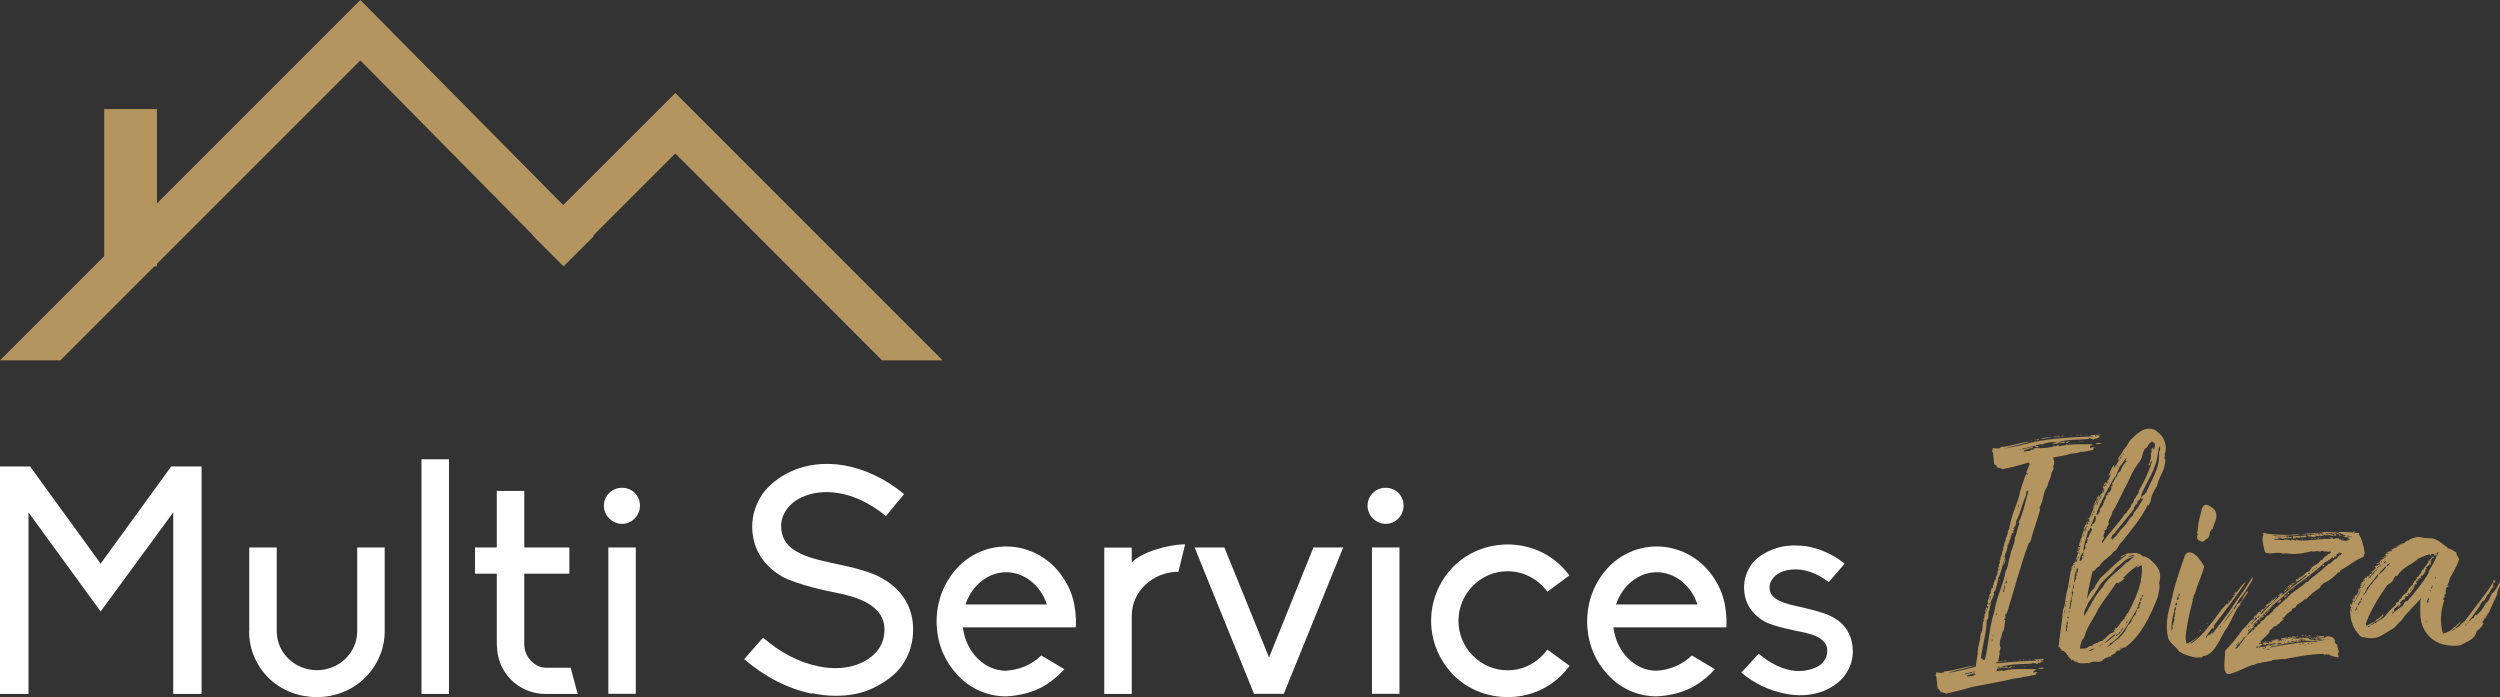 <?xml version="1.0" encoding="UTF-8"?>
<svg xmlns="http://www.w3.org/2000/svg" id="Capa_2" data-name="Capa 2" viewBox="0 0 174.62 48.69">
  <rect x="0" y="0" width="174.62" height="48.69" fill="#333333" stroke="none"/>
  <defs>
    <style>      .cls-1 {        fill: #b4955f;      }      .cls-2 {        fill: #fff;      }    </style>
  </defs>
  <g id="Capa_1-2" data-name="Capa 1">
    <g>
      <g>
        <path class="cls-2" d="M12.1,48.47v-12.68l-5.07,6.92-5.04-6.92v12.68H0v-15.89h2.1l4.93,6.79,4.93-6.79h2.12v15.89h-1.99Z"></path>
        <path class="cls-2" d="M17.41,44.09v-5.85h1.92v5.85c0,1.5,1.25,2.72,2.81,2.72s2.81-1.23,2.81-2.72v-5.85h1.92v5.85c0,1.25-.51,2.41-1.41,3.28-.89.87-2.08,1.32-3.33,1.32s-2.46-.45-3.35-1.32c-.89-.87-1.38-2.03-1.38-3.28Z"></path>
        <path class="cls-2" d="M29.44,48.47v-16.39h1.92v16.39h-1.92Z"></path>
        <path class="cls-2" d="M34.7,45.07v-5h-1.52v-1.83h1.52v-3.95h1.92v3.95h3.15v1.83h-3.15v4.96c0,.83.71,1.61,1.52,1.61h1.72l.49,1.83h-2.25c-1.88,0-3.39-1.5-3.39-3.39Z"></path>
        <path class="cls-2" d="M42.18,35.32c0-.69.56-1.25,1.27-1.25s1.25.56,1.25,1.25-.56,1.27-1.25,1.27-1.27-.58-1.27-1.27ZM42.49,38.24h1.92v10.22h-1.92v-10.22Z"></path>
        <path class="cls-2" d="M56.71,48.45c-1.65-.33-3.28-1.16-4.73-2.41l1.32-1.5c1.18,1.03,2.5,1.72,3.82,1.99,1.12.25,2.21.16,3.08-.25.58-.27,1.58-.94,1.58-2.3,0-1.67-1.79-2.28-3.53-2.61-.16-.02-2.66-.54-3.66-1.12-1.34-.8-2.05-2.01-2.05-3.48,0-.83.27-1.61.74-2.3.47-.62,1.12-1.14,1.88-1.5,1.12-.54,2.43-.69,3.77-.47,1.45.25,2.92.94,4.22,2.01l-1.27,1.54c-2.3-1.9-4.53-1.94-5.87-1.32-.92.42-1.45,1.21-1.45,2.01,0,1.52,1.29,2.1,3.35,2.54.85.2,2.61.49,3.66,1.09,1.45.8,2.21,2.05,2.21,3.59,0,.92-.25,1.76-.76,2.5-.47.67-1.18,1.18-1.99,1.58-.85.42-1.72.56-2.7.56-.54,0-1.07-.07-1.61-.18Z"></path>
        <path class="cls-2" d="M75.14,43.82h-7.88v.04c.22,1.7,1.5,2.97,2.97,2.99.92-.04,1.85-.42,2.5-1.07l1.61.96c-.4.45-.85.83-1.36,1.14-.78.47-1.74.71-2.7.76-1.34,0-2.57-.56-3.46-1.56-.8-.87-1.29-1.99-1.38-3.21-.02-.16-.02-.31-.02-.47,0-.4.04-.8.13-1.21.2-.94.65-1.79,1.27-2.48.89-.98,2.14-1.54,3.46-1.54s2.57.56,3.48,1.54c.62.69,1.09,1.54,1.27,2.48.16.92.13,1.43.11,1.63ZM73.13,42.22l-.02-.04c-.45-1.32-1.58-2.21-2.83-2.21s-2.37.89-2.83,2.21l-.02.04h5.71Z"></path>
        <path class="cls-2" d="M79.05,39.29c.65-.71,2.54-1.27,3.73-1.27l-.47,1.92c-1.79,0-3.26,1.36-3.26,3.08v5.45h-1.92v-10.22h1.92v1.05Z"></path>
        <path class="cls-2" d="M93.82,38.24l-4.15,10.22h-2.08l-4.15-10.22h2.08l3.12,7.68,3.1-7.68h2.08Z"></path>
        <path class="cls-2" d="M95.52,35.32c0-.69.56-1.25,1.27-1.25s1.25.56,1.25,1.25-.56,1.27-1.25,1.27-1.27-.58-1.27-1.27ZM95.83,38.24h1.92v10.22h-1.92v-10.22Z"></path>
        <path class="cls-2" d="M109.64,46.5c-.18.22-.36.45-.56.65-1,1-2.34,1.54-3.77,1.54s-2.79-.54-3.79-1.54c-1-1.03-1.56-2.37-1.56-3.79s.56-2.77,1.56-3.79c1-1,2.37-1.54,3.79-1.54s2.77.54,3.77,1.54c.2.2.38.4.54.62l-1.54,1.14c-.62-.85-1.63-1.43-2.77-1.43-1.9,0-3.44,1.56-3.44,3.46s1.54,3.46,3.44,3.46c1.14,0,2.14-.58,2.77-1.45l1.56,1.14Z"></path>
        <path class="cls-2" d="M120.58,43.82h-7.88v.04c.22,1.7,1.5,2.97,2.97,2.99.92-.04,1.85-.42,2.5-1.07l1.61.96c-.4.45-.85.83-1.36,1.14-.78.47-1.74.71-2.7.76-1.34,0-2.57-.56-3.46-1.56-.8-.87-1.29-1.99-1.38-3.21-.02-.16-.02-.31-.02-.47,0-.4.04-.8.13-1.21.2-.94.65-1.79,1.27-2.48.89-.98,2.14-1.54,3.46-1.54s2.57.56,3.48,1.54c.62.69,1.09,1.54,1.27,2.48.16.92.13,1.43.11,1.63ZM118.57,42.22l-.02-.04c-.45-1.32-1.58-2.21-2.83-2.21s-2.37.89-2.83,2.21l-.02.04h5.71Z"></path>
        <path class="cls-2" d="M129.42,45.45c0,.58-.16,1.14-.49,1.61-.31.47-.76.83-1.36,1.12-.54.25-1.18.38-1.83.38-.36,0-.69-.04-1.05-.11-1.12-.22-2.17-.71-3.06-1.47l1.21-1.32c1.18,1,2.19,1.21,2.81,1.21.42,0,.83-.09,1.18-.25.29-.13.8-.47.8-1.16s-.6-1.12-1.99-1.36c-.07-.02-1.76-.33-2.39-.69-.94-.54-1.43-1.36-1.43-2.39,0-.56.18-1.09.49-1.56.29-.4.69-.71,1.27-.98.54-.25,1.12-.38,1.76-.38.25,0,.51.02.76.04.98.16,1.94.58,2.75,1.23l-1.12,1.29c-1-.78-1.88-.89-2.3-.89s-.78.07-1.09.22c-.45.22-.74.63-.74,1.03,0,.67.54,1.03,1.9,1.32.02,0,1.85.4,2.37.69.6.31.83.56,1.07.87.31.45.47.98.47,1.56Z"></path>
      </g>
      <g>
        <polygon class="cls-1" points="39.37 18.6 25.17 4.22 4.22 25.17 0 25.17 25.17 0 41.48 16.49 39.37 18.6"></polygon>
        <polygon class="cls-1" points="61.61 25.17 47.17 10.72 39.33 18.56 37.21 16.45 47.17 6.5 65.84 25.17 61.61 25.17"></polygon>
        <rect class="cls-1" x="7.29" y="7.62" width="3.68" height="10.98" transform="translate(18.25 26.22) rotate(180)"></rect>
      </g>
      <g>
        <path class="cls-1" d="M146.33,31.25c-.04.07-.16.04-.13.18-.31.04-.67.16-.89.13-.16.11-.58.11-.69.13-.42.16-.71.16-1.23.27.11.16.13.47,0,.65.13.09-.02.31-.09.38-.04.38-.22.65-.31,1-.31.38-.25,1.07-.54,1.45.09.07-.02.11.04.2-.2.74-.49,1.43-.67,2.21-.09-.02-.02.13-.11.07-.56,1.47-1.03,3.33-1.54,4.93-.04,0-.07,0-.09.02,0,.04.02.11-.04.09,0,.02.02.04.02.09.04.02.02-.09.04-.02,0,.07-.07.02-.07.13.02,0,.02-.02.07-.02,0,.09-.11.04-.11.13.02.02.02.07.09.04-.11.27-.02.67-.22.85-.04.36-.31.78-.11,1.07-.02,0-.02.02-.02.02l-.02.16s-.04.07-.07.09c.02.02.07.13,0,.16l.02.02v.07s-.04.04-.02.07l-.07.36c.07,0,.11,0,.11.04-.11-.02-.16.02-.22.02,0,.04-.04.09,0,.09,0-.02.02-.04.02,0,.02,0,.04-.02.09-.04l-.02.04c.92-.11,1.88-.16,2.68-.18,0-.07-.13-.02-.16-.07.22-.07.49,0,.71-.07-.04.07-.13.09-.11.2-.11-.02-.22.18-.27.04,0,.09-.18.18-.22.07-.76.11-1.67,0-2.43.27-.07-.02-.16-.02-.22-.02l-.02.07c.2-.04.45.02.6-.09.07.02.16,0,.11.09-.22-.02-.47.04-.74.07l-.02.18.13-.04v.04c.11-.09.16-.02.22-.09l.09.07c.13-.04.27-.07.42-.09h-.02v-.04h.02v.04c.58-.09,1.23-.04,1.9-.04-.04.07-.11.11-.2.13t.02.11c.09,0,.13-.07.27-.02-.02.07-.16.04-.11.18-.33.02-.67.16-.89.13-.18.11-.6.11-.69.13-.45.13-.71.16-1.23.27l-1.63.31c-.67.2-1.18.33-1.83.47-.11-.07-.25-.09-.38-.11-.07-.09-.07-.22-.2-.22-.09-.29-.02-.74-.16-.96.04-.04.07-.11.04-.22.07.09.27,0,.36.09.04-.02.11-.13.11-.02.02-.04.09-.07.09-.11.69-.04,1.32-.31,2.05-.4-.56.22-1.25.29-1.79.51.6-.11,1.34-.27,1.96-.45l.02-.2.09-.62s.02-.02.02-.02v-.25l.04-.29.13-.54c-.04-.22.11-.49.16-.67,0-.02-.02,0-.04,0,.11-.16,0-.51.16-.65,0-.07-.02,0-.07,0,0-.07.07-.09.11-.13-.02-.02-.04,0-.09,0,.09-.09.09-.16.07-.29.09,0,.04-.13.11-.16,0-.07-.07.04-.07,0-.02-.11.04-.02.09-.07,0-.04-.11.02-.09-.04.02-.09.11-.02.13.07.07-.09-.07-.09-.07-.16s.07-.11.07-.2c.07.02-.04.11.02.16.07-.02.04-.13.09-.16,0-.04-.09,0-.11-.02,0-.09.16-.27.02-.31.09-.02.02-.16.13-.18.02-.07-.07-.04-.07-.09.02,0,.04,0,.07.02,0-.02.02-.04.02-.09.02.04.04.07.09.09-.02-.04.04-.09,0-.11,0,.04-.07,0-.09.02,0-.11.02-.22.13-.25-.11-.11.04-.2.02-.33h.09c0-.11.02-.09,0-.2.09-.02.07-.13.07-.22.02-.02.04-.02.07-.02,0-.04-.04-.04-.02-.11.02,0,.04-.02.07-.02-.04-.04,0-.07.04-.11-.07-.11.11-.27.13-.42,0-.02-.02-.04-.04-.04.02-.04,0-.09.09-.09-.04-.13-.07-.2.04-.29.02-.07-.07-.04-.04-.09.02-.07.18-.27.04-.29.07-.04.13-.18.09-.27.11-.07.04-.18.13-.27,0-.02-.02-.02-.04,0,.02-.09.07-.25.13-.31,0-.02-.02,0-.04,0,.02-.18.11-.29.11-.49.07.02.04-.07.04-.11.02,0,.07,0,.07-.02,0-.04-.02-.04-.07-.04.11-.16.2-.45.18-.58.02-.04.04-.09.09-.11.13-.92.47-1.54.71-2.37.07-.45.31-1.03.47-1.52.09-.02.04.09.11.07.04-.07-.04-.13-.09-.18.09-.18.2-.49.25-.6-.02-.04-.07-.02-.07-.09-.65.2-1.16.33-1.83.47-.11-.07-.25-.09-.36-.11-.07-.09-.09-.22-.22-.22-.07-.29-.02-.74-.16-.96.04-.04.07-.11.04-.2.09.07.29,0,.38.07.02,0,.09-.13.11-.02.02-.02.07-.04.07-.11.69-.04,1.32-.31,2.05-.38-.54.2-1.23.29-1.76.49.58-.11,1.34-.27,1.99-.45,1.25-.27,2.88-.36,4.17-.4-.02-.07-.16,0-.18-.07.22-.07.51,0,.74-.07-.04.07-.16.09-.11.22-.11-.04-.25.16-.27.04-.04.09-.2.16-.25.04-.07.02-.11.02-.18.02.04,0,.09-.02.09-.07-.04,0-.09,0-.13.02,0,.02.02.04.04.04-.74.09-1.56,0-2.25.27-.29-.13-.87.04-1.09.13-.04-.07-.25.04-.42.04.02.11.11.02.2.07,0,.07-.07.07-.07.11-.04-.04-.11-.07-.2-.04.02-.02.09-.02.07-.07-.07-.02-.29,0-.4.07.04.09.11-.02.18-.04-.02.09.04.04.04.11-.27,0-.45.09-.65.18,0,.04.04.04.04.07.09-.07.42,0,.51-.16.07.09.16-.02.2-.09.51,0,.98.02,1.43-.16,0,.02,0,.04.02.04.09-.09.16-.02.2-.09.04.02.07.07.09.07.71-.16,1.5-.13,2.32-.13-.02.07-.11.11-.18.13.02.04,0,.07,0,.13.09-.02.13-.07.29-.04ZM137.15,47.06s-.02.04-.07.02c0,.09.07.02.07-.02ZM137.26,47.13c.04-.07.22-.04.27-.11,0,.02.27,0,.25-.09h-.07c-.09.04-.33.11-.42.09.04.07-.07.02-.04.07.02,0,.02.02.02.04ZM137.98,47.02c-.22.02-.4.09-.6.18,0,.04.04.02.07.07.07-.07.42,0,.49-.16l.02.02.02-.11ZM137.82,46.93c.02.11.09,0,.16-.02v-.02l-.16.04ZM137.82,47.15v-.02s.02-.02.04-.02v.04h-.04ZM137.84,46.5s.07-.02.11-.02c-.04.02-.11.11-.11.02ZM140.99,36.5c.33-.67.47-1.43.69-2.21-.02.02-.04,0-.04-.04-.11.04-.13.16-.11.31-.09,0-.04.02-.02.04-.27.56-.38,1.27-.69,1.81.04.27-.11.38-.22.54.09.02.07-.13.13-.07-.09,0,0,.16-.11.16,0,.04.02.09.02.16-.07.02-.07.11-.11.02,0,.16-.11.22-.09.4-.13.11-.07.33-.22.45.04.25-.16.58-.22.85.02.02.07,0,.07.02-.04,0-.07.02-.04.07,0,.04.11-.02.07.07,0-.02-.04-.04-.11-.02-.13.47-.2.89-.42,1.32-.02.31-.13.54-.2.85-.02.07-.13.11-.16.18.02-.02.07,0,.07.02.02.16-.2.49-.25.67.04.04.02.2-.04.27-.02.09,0,.36-.09.27.04.11-.02.13-.04.2.02,0,.07-.02.07,0-.09.11.02.4-.16.45-.02.96-.29,1.7-.4,2.68.07.02.11.09.16.13,0-.04.09,0,.11-.02.25-.96.31-2.32.65-3.33.16-1.05.65-1.9.8-2.88.2-.27.18-.71.31-1.03.07-.45.33-.83.33-1.27.16-.29.16-.71.33-.98.02-.07-.07-.02-.04-.07ZM138.36,44.43v.02h.04v-.02h-.04ZM138.83,42.55s0-.07-.04-.04c.02,0,.02.02.02.04h.02ZM138.98,42.13s-.07,0-.09.02c0,.04,0,.09.02.11.02-.02.07-.07.07-.13ZM138.98,41.88s.07-.04.04-.09c-.04-.02-.07.09-.04.09ZM139.16,44.65h-.04c.02.07-.04.16.02.2-.02-.09.07-.11.02-.2ZM139.23,44.31s-.07.02-.04.09c.04.02.07-.09.04-.09ZM139.41,41.28s0-.07,0-.07c.04,0-.02.02,0,.07ZM139.45,42.84c.02.07-.02.07-.04.09.04,0,.04.02.07.04-.02-.07.07-.13-.02-.13ZM139.45,43.02v-.02h-.04s.02.02.02.02h.02ZM139.43,40.5v.02h.04v-.02h-.04ZM139.63,39.74s.02.07.07.04v-.04h-.07ZM139.67,40.47v.04h-.04v-.04h.04ZM139.9,46.19s-.22.07-.22,0c.07,0,.18-.04.22,0ZM139.85,38.64v.04s0-.04,0-.04ZM140.05,40.9s-.02.02-.04.02c-.02.13-.07.29-.11.42h.09c-.02-.18.07-.29.07-.45ZM140.01,39.09h.07c-.02.13-.09.25-.11.4-.07-.13.04-.25.04-.4ZM140.19,46.19c-.09-.07-.11.02-.22.02,0-.09.2-.11.22-.02ZM140.17,40.52c-.02.11-.11.16-.09.29.07-.04.13-.2.09-.29ZM140.17,40.43s0,.04,0,.07c.04.02.04-.09,0-.07ZM140.28,46.66c.02-.09.18-.13.27-.11,0,.09-.13.04-.16.11-.07-.04-.02-.02-.11,0ZM140.5,37.55s-.02-.07-.02-.07c.07,0-.02.02.02.07ZM140.48,46.75s.02-.04.07-.04c.02.04-.02.02-.07.04ZM140.52,37.42s.02,0,.02-.02c.02-.07.02.04-.02.02ZM140.54,37.08v.02h.04v-.02h-.04ZM140.77,46.1s-.13,0-.18.02c.02-.04.11-.02.18-.02ZM140.63,46.59s.07-.04.13-.04c-.02.04-.07.04-.13.04ZM140.92,35.5v.07s.04-.09,0-.07ZM140.97,35.47s.02-.02.04-.04c-.07-.02-.09.04-.04.04ZM140.97,35.38c.07,0,.07-.11.02-.13.02.07-.07.07-.02.13ZM141.01,46.14s.04-.04.04-.07c.02,0,0,.07-.04.07ZM141.08,46.08h.04v.07h-.02s-.02-.04-.02-.07ZM141.17,31.37s-.04.02-.07,0c-.02.09.04.02.07,0ZM141.21,46.12v.02s-.02-.04-.02-.07c.02,0,.02.02.02.04ZM141.26,31.41c.07-.07.25-.04.29-.11-.02.02.25,0,.22-.09h-.04c-.11.07-.36.13-.42.11.02.04-.07,0-.07.04.02,0,.02.02.02.04ZM141.3,46.55h-.07s.11-.04.07,0ZM141.3,46.08h.11v.02s-.09.02-.11.02v-.04ZM141.46,46.59s-.02-.07-.09-.04c0-.02.13-.04.09.04ZM141.68,46.08s-.11.02-.18.04c.02-.04.13-.02.18-.04ZM141.82,46.12c-.07.02-.07-.02-.11-.02,0-.02.13-.04.11.02ZM141.84,31.41h.02s0,.02.02.02h-.04v-.02ZM141.86,30.79s.07-.02.09-.02c-.02.02-.09.13-.09.02ZM142.02,46.08s-.09.02-.11.04c0-.04.07-.02.11-.04ZM141.93,46.3c0,.09.13.07.13,0h-.13ZM142.06,30.76s.13-.09.18-.04c0,.04-.09.02-.18.04ZM142.26,30.7c.07,0,.09-.04.18-.02-.02.04-.09.04-.11.09-.02-.02-.07-.02-.07-.07ZM142.33,46.14c-.02.07.11.04.09-.02-.04-.02-.09,0-.09.02ZM142.78,46.7c-.18.02-.27.02-.42.02.04-.07.38-.13.42-.02ZM143.27,30.54c-.16.09-.49.07-.74.13.16-.13.49-.09.74-.13ZM142.53,46.17s.16,0,.13-.07c-.04.02-.13,0-.13.07ZM142.69,31.1s-.04.04-.09.04c0-.02.04-.04.09-.04ZM144.12,30.85s.16.02.09.09c-.27-.02-.58.07-.87.09.2-.18.58-.04.78-.18ZM143.42,30.54s.04-.02.04-.04c.07,0,.22-.07.2.04-.11-.04-.16.02-.22,0h-.02ZM143.69,30.47c.07,0,.16-.04.2,0-.02.04-.2.07-.2,0ZM143.96,30.5c0-.09.2-.09.25-.02-.09-.07-.11.02-.25.02ZM144.3,30.94c0-.09.16-.13.25-.11,0,.09-.13.04-.13.11-.09-.04-.02,0-.11,0ZM144.3,31.03h.04v.04h-.04v-.04ZM144.5,31.03s.02-.04.07-.04c.02.04-.04.02-.07.04ZM144.59,30.41s.13,0,.18-.02c-.02.04-.11.02-.18.02ZM144.65,30.9s.07-.04.11-.04c-.02.02-.07.02-.11.04ZM145.03,30.43s.02-.04.02-.07c.04,0,0,.07-.02.07ZM145.1,30.43v-.07h.02s.02.04.02.07h-.04ZM145.19,30.38s.04,0,.04.02t-.02.02s-.02-.04-.02-.04ZM145.32,30.85s-.04-.02-.07-.02c-.02-.04.09-.04.07.02ZM145.3,30.41v-.04h.11v.02s-.07.02-.11.02ZM145.48,30.88c-.07,0-.02-.07-.11-.04.02-.02.13-.04.11.04ZM145.52,30.41s.11-.02.18-.02c-.02.04-.13,0-.18.02ZM145.72,30.38s.11-.04.09.02c-.04.02-.04-.02-.09-.02ZM145.9,30.41s.09-.02.11-.02c0,.02-.07,0-.11.02ZM146.33,30.43c0,.09.13.07.09-.02-.04,0-.07,0-.09.02ZM146.8,30.99c-.2.02-.27.04-.45.02.04-.07.38-.11.45-.02ZM146.53,30.45s.18,0,.13-.07c-.04.02-.13,0-.13.07Z"></path>
        <path class="cls-1" d="M151.24,32.08c.02.78-.45,1.18-.58,1.88-.2.29-.42.69-.45,1.12-.11.02-.04.2-.16.22-.02,0-.02-.04-.02-.07-.47,1-1.18,1.79-1.83,2.63-.25.18-.27.54-.56.67-.29.42-.78.58-1.03,1.05-.2.04-.22.29-.45.33-.09.38-.29,1.21-.4,1.92.16-.27.27-.58.54-.76.07-.29.29-.47.42-.71.6-.51,1.12-1.14,1.81-1.58-.13-.07-.27.18-.42.13.11-.13.33-.16.47-.25.07,0,.51-.04.58-.04.18.04.4.07.49.25.2-.04.31.09.47.16.25.25.78.6.76,1.25,0,.13-.02.29-.07.45.09.25-.04.65-.09.96-.54,1.38-1.16,2.7-2.3,3.55-.2-.07-.27.2-.47.22-.02-.04.02-.02.04-.07l-.25.16c0,.07.04-.04.07.02-.07.09-.2.13-.33.18-.04.04,0,.11-.02.13-.07,0-.04,0-.04-.04-.13,0-.13.09-.27.09v.02c-.09-.02-.16.09-.25.11-.11.33-.69.02-.92.25h-.07v.04h-.04s.02-.02.02-.04c-.22,0-.56.07-.76-.02,0-.04-.02-.04-.02-.07-.11.04-.13-.04-.25-.02.02-.07-.04-.04-.04-.11-.04,0-.09.02-.09-.02-.04,0,.02.02,0,.07-.09-.02-.02-.11-.13-.11,0-.02.02-.02.04-.04-.09-.04-.22-.09-.18-.22,0-.02-.07,0-.09,0,.04-.16-.18-.18-.2-.31-.22.09-.22-.25-.38-.29.07-.74.25-1.79.31-2.59.16-.31.16-.67.22-1.07.16-.47.2-1.12.33-1.67.04,0,.11,0,.09-.07t-.04.04s-.04-.02-.04-.04c.07-.07.02-.22.13-.27-.02-.07.02-.09.02-.16.11,0,.13-.07.13-.13.07.04.07-.02.11.02.04-.02.02-.13.07-.16,0-.04-.07,0-.04.04-.04-.02.02-.04,0-.07-.07.02-.02.11-.09.13.04-.18.09-.38.18-.56-.02-.02-.04-.02-.07-.02,0-.07,0-.04-.02-.11.04,0,.09,0,.09.04.02-.07.13-.16.07-.25-.07.04-.02.18-.13.18.04-.07.07-.09.04-.22.07.02.04-.04.11-.02,0,.02.02.02.02.07.02-.04,0-.13.04-.16-.04-.07-.07.04-.11.02.04-.13.02-.31.13-.38-.04-.02,0-.18.07-.2,0-.11.02-.31.11-.38,0-.04-.04-.04-.02-.09.02-.02.04-.02.07,0-.04-.16.04-.38.16-.49.02-.07-.02-.04-.02-.11.11.04.02-.09.11-.07-.02.09-.09.2-.07.27.07-.04.09-.18.13-.27.02-.02.11.02.09-.09-.04,0,0,.07-.07.07,0-.07.04-.11.04-.2-.07,0-.09.02-.07.09-.04,0,0-.09-.07-.07.04-.04.13-.04.2-.09.02-.31.31-.54.22-.85.02,0,.02.04.07.02.02.07-.02.04-.02.07.11-.04.02-.16,0-.22.02,0,.04,0,.07-.02-.04-.09.04-.16.13-.2-.04.11-.13.22-.11.33.09-.13.13-.33.22-.49-.11,0-.04.13-.13.13,0-.02-.02-.02-.04-.02.09-.07.09-.25.2-.29.04.04-.04.09-.04.13h.07c.02-.07.04-.2.13-.18-.07-.04.02-.07.02-.11.04,0-.02.04,0,.07.09-.09.22-.2.18-.33-.07.04-.07.18-.13.25-.07-.11.22-.31.02-.38.02-.02.02-.07.07-.07.04-.02.04.02.04.04.02-.07.13-.07.11-.18-.09.04-.09.09-.18.11.07-.04.07-.22.16-.18.02-.04-.04-.07,0-.07.02,0,.04,0,.04-.02.04.07-.04.04-.02.09.09.02.04-.09.11-.07,0,.04-.02.07,0,.11.02-.04.09-.09.07-.18-.04,0,0,.07-.07.04v-.09c.16-.11.18-.31.25-.47-.09,0-.04.13-.16.13.02-.07.02-.13.09-.16.02-.22.16-.38.25-.56.04,0,.07.04.07.07-.13,0,.04.07-.07.07,0,.02.02.02.02.04.16-.18.27-.38.4-.6-.02-.04-.07.04-.11,0,.09-.25.29-.4.38-.65.18-.18.31-.4.45-.65.4-.4,1-1.09,1.76-.76.18.16.38.27.51.47.2.31.36.85.16,1.23.09.07-.07.27.02.33ZM144.25,42.62s-.02-.02-.04-.02c0,.02.02.02.02.04s-.02.02-.04.02c.02.07-.04.13.02.18.02-.04,0-.11.04-.22ZM144.27,42.39s.11-.16,0-.18c.04.07-.02.13,0,.18ZM144.32,43.62c0,.2,0,.31-.02.47t.04.02c.02-.07.09-.16,0-.2.09-.07.09-.27-.02-.29ZM144.32,42.04h.04s0-.07-.04-.04v.04ZM144.47,43.51c-.11.04,0-.09-.07-.11,0,.02-.02.02-.04.02.02.09-.04.18.02.22,0-.07.07-.07.09-.13ZM144.52,43.15l-.09-.11c-.02.07-.04.13.02.16,0-.02.02-.04.07-.04ZM144.56,42.75s0-.09-.04-.09c0,.04-.04.07-.04.13.04,0,.07-.04.09-.04ZM144.54,40.99s-.04.02-.02.04c.07,0,.04-.13-.02-.11-.02.07.04.02.04.07ZM144.52,40.83s0,.07.02.07c.02-.02.02-.07-.02-.07ZM144.74,41.99c-.11-.07-.02-.18-.02-.29h-.04c-.02.22-.11.4-.11.67-.04.02-.07.18.04.16,0-.18.04-.13.02-.33.02-.02.04-.02.07-.02-.02-.04-.07-.04-.04-.11.07,0,0-.09.09-.07ZM144.63,40.45s.04-.07,0-.07c0,0-.02.07,0,.07ZM144.85,40.77c-.04.27-.07.38-.16.65,0,.04.09-.02.09.02h-.07c.04.11-.04.16.02.25.04-.09.04-.22.09-.31-.13-.04-.04-.27.04-.33-.02-.11.07-.18-.02-.27ZM144.79,39.67s.04-.02.02-.07c-.02-.02-.07.07-.02.07ZM144.83,39.47c.07.02.07-.04.04-.09h-.04s-.02.04,0,.09ZM144.85,39.67s.07-.04.07-.11c-.07,0-.04.07-.07.11ZM145.14,39.76c-.11,0,0-.02-.02-.09-.09.04-.11.18-.07.31-.04,0,0-.07-.07-.07-.07.25-.07.51-.13.76.07-.02.13-.11.07-.16.18-.02.02-.25.13-.31,0-.09-.04-.16,0-.22h.09c-.02-.09.02-.13,0-.22ZM144.96,40.72s-.07.07-.02.07c-.02-.04.02-.04.02-.07ZM145.14,38.87c.02.07-.04.07-.04.11h.07s.02-.11-.02-.11ZM145.19,38.58v-.04s-.02-.02-.04-.02v.07h.04ZM145.21,38.6s0,.04,0,.07c.07.02.07-.09,0-.07ZM145.25,39.2s.09-.04.16-.07c-.02-.09.02-.11.07-.16-.09.02-.02-.02-.02-.04h-.04s-.02-.09,0-.09c.04-.02.04.02.07.02,0-.04.11-.09.04-.13,0,.02-.04.02-.07,0,.02-.07.09-.07.11-.13-.07,0-.07.04-.13.04-.07.16-.22.36-.18.56ZM147.96,40.68c.18-.04.25-.36.45-.29-.16.16-.31.27-.47.36-.02-.02.02-.02.02-.04-.02,0-.04-.02-.04-.02,0,.04-.09.02-.11.04-.4.6-.85,1.18-1.25,1.79-.29.69-.8,1.23-.98,2.01-.22.18-.25.49-.31.78.11,0,.45,0,.56-.07-.02,0-.04,0-.02-.02.07-.13.45-.09.38-.2.11-.04.25-.13.38-.13-.11-.07.2-.09.27-.13.27-.18.51-.58.78-.58,0-.09.07-.04.11-.07-.04,0-.07-.02-.09-.04h.02c0-.09.07-.09.11-.11.02-.07-.04-.02-.04-.04,0-.07.02-.09.07-.09-.02.02-.02.04,0,.07.27-.2.33-.54.62-.69-.07-.13.07-.13.11-.22,0-.02-.02,0-.04-.02.07-.04.09-.16.16-.16v-.02c.36-.67.71-1.43.89-2.21h-.02c.07-.29.13-.83.07-1.09-.16-.02-.2.18-.33.13.02-.09.13-.09.16-.18-.56.33-1,.78-1.43,1.27ZM145.37,37.91s.04-.16.02-.11c0,.04-.02.04-.07.04.02.02,0,.09.04.07ZM145.48,37.46c.07-.02.09-.11.04-.16-.02.02-.04.09-.04.16ZM146.12,36.93s-.09-.02-.11-.09c-.07.09-.04.25-.18.27-.07.49-.33.96-.31,1.43.07-.04-.02-.16.13-.18.02-.09.04-.29-.04-.29.04-.02.04-.04.09-.02,0-.07.02-.04,0-.11.02,0,.04-.02.09-.02-.04-.13.11-.25-.04-.31.07-.02.04-.07.13-.07.04-.25.2-.36.25-.6ZM145.59,43.02c.42-.67.71-1.43,1.27-1.99.38-.74,1.14-1.14,1.67-1.76h.09c.13-.13.27-.27.47-.36-.69.04-.87.51-1.29.76-.31.45-.8.74-1.12,1.18-.25.45-.54.87-.83,1.27-.09.29-.33.51-.27.89ZM145.59,37.19c.04-.13.18-.38.13-.47-.04.13-.16.31-.13.47ZM145.66,37.42h-.02v.02h.02v-.02ZM145.7,37.06s-.04,0-.02.07c.04,0,.04-.09.02-.07ZM145.7,36.97s.02.04.02.07c.04.02.04-.09-.02-.07ZM145.79,36.77v.04s.04-.02.04-.02v-.02h-.04ZM145.86,45.5h-.04v.02h.04v-.02ZM145.88,36.57h.04s0-.04-.02-.04c0,.02-.04.02-.02.04ZM146.3,45.3c-.18,0-.27.07-.42.18.18-.02.31-.09.42-.18ZM145.92,36.41v.04h.04v-.04h-.04ZM146.39,36.05c-.07,0-.04,0-.11.02-.04.27-.18.47-.27.71.07.02.04-.07.11-.04v-.09c.22-.13.29-.31.27-.6ZM146.12,36.01s.11-.09.04-.13c-.02.02-.09.11-.04.13ZM146.19,35.81s.04-.02.09,0v-.13h-.04c.02.09-.04.09-.04.13ZM146.37,35.52v-.04h-.02v.04h.02ZM146.66,35.54c.13-.04.13-.2.25-.27,0-.04-.04-.04-.02-.09.04-.02.16-.16.04-.18.13-.07.16-.18.18-.31-.04,0-.07,0-.07-.04.02-.04.04,0,.11-.02-.02-.07,0-.07.07-.07,0-.07-.02-.07-.02-.11.2-.09.36-.33.22-.51h.07s0,.09.02.11c.07-.11.02-.2.02-.33.2,0,.04-.22.2-.22-.04-.16.22-.18.16-.42.13.02.04-.16.2-.13.07-.25.25-.54.45-.74-.04,0-.07-.04-.09-.07.04-.02.13-.09.07-.16-.18.2-.29.47-.49.65,0,.18-.18.29-.16.47-.07-.02-.07.04-.07.11-.22.27-.38.6-.56.94-.2.31-.33.67-.49.96-.13.27-.29.6-.33.89.02-.09.09,0,.16-.09-.02-.09.02-.13.09-.13-.04-.07.02-.11,0-.22ZM146.46,35.32c.04-.09.09-.16.09-.27-.09,0,0,.16-.09.13,0,.04-.04.11,0,.13ZM146.55,34.98v.04h.07s0-.04-.02-.04h-.04ZM146.73,45.12s-.02-.07-.04-.04c0,.02-.02.02-.02.04-.02,0-.04,0-.04.02.04,0,.09,0,.11-.02ZM146.66,34.92c0-.11.18-.25.11-.33,0,.02-.02.02-.04.02.04.11-.16.25-.07.31ZM146.88,44.98s-.09,0-.09.04c.04.02.09-.02.09-.04ZM146.86,37.91c.47-.74,1.12-1.32,1.58-2.05.04.02.04-.02.07-.02.09-.18.22-.31.33-.45v-.11c.11-.11.22-.22.22-.42.09,0,.04-.09.11-.09,0-.16.25-.27.22-.49.38-.65.71-1.34.94-2.08-.04-.02-.02.02-.07.02-.02.04.02.02.02.07-.04,0-.02-.04-.07-.04,0,.11-.04.16-.07.27,0-.04-.09,0-.09-.07.09-.02.02-.09.11-.11-.04-.13.09-.29.09-.45,0-.09-.07-.29.07-.33-.09-.04-.04-.25.02-.29-.02.13,0,.02.04,0,.04.07-.02.07-.02.11.04-.02.04.02.09,0,.02-.13.13-.31.04-.45,0,0-.07.04-.07.02s.02-.04.02-.07c-.04,0-.07.02-.09-.04-.13-.02-.09.11-.22.11,0,.11-.13.11-.13.27-.27.13-.31.38-.38.65-.02.2-.25.47-.42.71-.2.27-.42.76-.58,1.12-.38.67-.67,1.43-1.09,2.08-.02.31-.27.45-.27.78.02,0,.07-.02.07,0-.11.11-.02.16-.16.22-.02.16,0,.22-.16.25,0,.04-.02.09-.02.13.07,0,.04.11,0,.11.02-.02.04-.07,0-.07-.07.07-.04.16-.07.33.02,0,.04-.04.04,0-.04,0,.02.04,0,.09-.07,0-.04.13-.09.07.02.09-.13.11-.04.22ZM146.93,37.6h-.02v.02h.02v-.02ZM147.69,44.43c0-.11.09-.13.16-.2-.31.13-.6.45-.85.69.31-.09.4-.38.69-.49ZM147.11,33.96c.07.02.07-.11.04-.07,0,.04-.04.02-.04.07ZM149.25,42.57c-.56.87-.96,1.85-1.88,2.39,0,.13-.22.18-.2.22.22-.07.36-.2.49-.36.38-.22.8-.67.98-1.16.29-.16.25-.58.54-.74-.04-.16.16-.25.07-.36ZM147.26,34.47h-.02v.04l.02-.02v-.02ZM150.81,31.55c.09-.09.07-.2.07-.4-.11.11-.13.38-.16.54-.13,1.14-.78,1.94-1.16,2.88.04.13-.09.38-.25.42-.02.07,0,.27-.16.27,0,.13-.13.13-.09.27-.42.58-.89,1.12-1.34,1.67.02,0,.07.04.02.07-.04,0,0-.09-.04-.04-.07.04-.04.13-.16.13.02.16-.16.2-.11.31,0-.07.04-.07.09-.09.02.04.02.02.04.04.02.07-.09.04-.07.11.16-.04.13-.22.29-.25.22-.38.54-.65.8-.96,0-.04-.02-.04-.04-.07h.09c.07-.22.22-.33.38-.49-.02-.22.22-.27.22-.42.04,0,.09,0,.09-.02-.07-.02.04-.04-.02-.09.04-.02.02-.02.07,0,.04-.25.33-.45.31-.62-.02.02-.09.04-.13.02.02-.16.16-.25.29-.33,0-.02-.04,0-.04-.02l.11-.07c.33-.89.98-1.63.89-2.86ZM147.62,44.05s-.09-.02-.11-.04c.07-.04.07.04.11.04ZM147.78,32.64v.04h.04v-.04h-.04ZM148.09,44.09c-.07.13-.13.22-.29.27.02.04-.02.04-.02.07.13-.04.22-.16.33-.22-.02-.04,0-.11-.02-.11ZM147.89,32.57s-.07,0-.09.02c0,.02.02.04.02,0,.04,0,.09,0,.09-.04-.07,0,.04-.07-.02-.07,0,.04-.07.02-.04.07.02,0,.04,0,.04.02ZM147.89,39.54v.02s.07,0,.04-.04c0,.02-.02.02-.04.02ZM148,32.39s.09-.07.04-.07c.02.04-.04.02-.04.07ZM148.18,45.21c-.07,0-.04.07-.11.04.02.07-.02.07-.07.11.09-.04.16-.07.18-.16ZM148.18,31.92c-.09.02-.09.07-.11.13.09,0,.09-.07.11-.13ZM148.31,43.87c-.11.02-.16.13-.2.22.09-.07.18-.13.2-.22ZM148.16,31.86h.04s0,.04.02.04c0-.04.02-.04,0-.07-.02,0-.09-.02-.07.02ZM148.29,31.79s.04-.11.09-.13c-.07,0-.13.09-.09.13ZM148.51,43.53c.07,0,.09-.04.09-.11h-.07c.04.07-.04.04-.02.11ZM148.58,31.9v.04h.02v-.04h-.02ZM148.6,38.91c.18-.02.31-.07.51-.07-.11-.16-.38.02-.51.07ZM148.62,43.4s.04-.07.04-.07c-.02.02-.07.02-.04.07ZM149.27,42.55h-.02v.02l.02-.02ZM149.52,42.04c-.07-.02-.07,0-.11.02.02.16-.09.16-.04.31-.09,0-.09.09-.09.18t.07-.02s.04-.09.09-.11c0-.07-.04-.04-.02-.11.07-.04.09-.16.11-.27ZM149.56,41.73c.02.07-.04.04-.07.07.02.09-.02.18-.02.2.07-.02.02-.11.09-.07,0-.07.11-.18,0-.2ZM149.61,41.59c.07.02-.02.07-.04.09,0,0,.02,0,.02.02.04-.04.13-.04.11-.13-.04,0-.09-.02-.09.02Z"></path>
        <path class="cls-1" d="M156.41,41.86c-.07.13-.22.4-.42.69.02,0,.04,0,.07.02.02-.07.13-.11.09-.18.02-.02.13-.07.07-.16.18-.07.25-.2.38-.29.09-.27.22-.51.4-.67,0,.02.02.07.02.09-.2.25-.33.54-.54.78,0,.04.02.02.02.07-.31.22-.8,1.54-1.09,1.83-.36.62-.76,1.72-1.54,1.79-.02.07-.09.07-.13.11-.07-.04-.22-.04-.27,0-.47-.07-.89-.2-1.25-.42-.2-.33-.56-.51-.76-.89-.29-1.16.04-2.05.27-2.92.04-.49.62-2.14.85-2.83.18-.54.71-.25.96.07.16.2.31.42.42.6-.16.69-.49,1.25-.65,1.94-.13.04-.07.18-.11.33-.09,0-.07.07-.04.13-.16.6-.36,1.41-.45,2.1-.04.27-.07.49-.02.78h.02v.04h-.02s.02.04.02.07c.31-.02.58-.33.85-.49-.18.18-.36.33-.56.47t.02.04c.58-.31,1.21-1.14,1.76-1.85v-.02l.22-.27h-.02s.04-.04.04-.07h.02l.09-.11c.02-.07.09-.13.13-.16l.27-.31c.07-.04.02.04.07.04.02,0,.02-.02.07-.02-.07-.07,0-.07-.07-.16.04,0,.04.04.07.09.02-.02,0-.07.07-.04,0-.04-.02-.07-.02-.09.22-.02.13-.27.33-.31-.02-.02-.02-.04-.02-.07h-.04c.02-.11.13-.22.22-.31,0,.07-.04.09-.07.16.27-.25.42-.65.71-.8-.54.85-1.54,2.14-2.3,3.15.04,0,.02-.07.09-.07,0,.04.02.04.02.11-.04,0-.07.07-.11.07-.02-.02-.02-.04-.02-.07-.18.22-.33.45-.47.65,0,.02.02.02.02.04.07,0,.04-.04.09-.04-.09-.13.25-.13.27-.27.07-.04.07.02.11.02l.36-.47h-.02s.04-.07.09-.09c.4-.51.92-1.21,1.09-1.52.42-.6.87-1.21,1.25-1.85.07.04-.02.11,0,.2-.29.45-.54.96-.92,1.34ZM151.88,42.77c.04-.11.18-.27.04-.4-.09.56-.33,1.16-.22,1.76-.02-.16.13-.27,0-.42t.07.02s-.04-.04-.04-.11h.07c.02-.07,0-.09-.04-.09.11-.07.16-.33.07-.4.13-.02.04-.2.11-.29t-.02-.02c.09-.04.02-.04-.02-.04ZM152.1,42.19s-.07-.09-.11-.09c0,.07-.09.09-.04.18h.09s0-.11.07-.09ZM152.1,41.66c.02.07-.09.16-.02.25,0-.04.02.02.07-.02.02-.09.07-.18-.04-.22ZM152.26,41.5s-.04-.04-.07-.04c0,.07-.02.13-.04.18.02,0,.02.02.07,0-.02-.07.02-.09.04-.13ZM152.91,44.98v-.02h-.04v.02h.04ZM153.51,37.26s-.07.02-.07-.02.04-.07.07-.09c-.04-.02-.04-.11,0-.13,0-.09,0-.18.02-.27.04-.42.18-.8.27-1.21.22-.67.85.07.92.09,0,.02-.02.02-.02.04.04.02.04.07.07.09v.02c.16.42-.16.8-.22,1.18h-.07s-.04.07-.04.09c-.16.09-.02.49-.33.6-.18.13-.16.2-.27.18-.54-.09-.36-.42-.31-.58ZM153.53,44.16l-.04.09s.02-.09.04-.09ZM153.71,44v.07s-.02.02-.07.02c-.02.04.02-.09.07-.09ZM154.14,43.53h.04v.04h-.04v-.04ZM154.52,43.06h.04s-.02.02-.02.04c-.02,0-.02-.02-.02-.04ZM155.16,43.73c-.07,0-.11.02-.11.09.09,0,.07-.07.11-.09ZM155.99,42.55c-.29.4-.62.85-.71,1,.04,0,.74-.92.71-1ZM155.45,42.31s0,.02.02.02h.04v-.02h-.07ZM155.7,41.95v.04s-.04.02-.07.02.04-.07.07-.07ZM155.99,41.61v.02s0-.02,0-.02ZM156.06,41.61s.11-.04.07-.16c-.02.04-.11.04-.07.16Z"></path>
        <path class="cls-1" d="M159.34,41.48c-.04-.07,0-.02.02-.09.02.02,0,.07.04.09-.02.07-.11.07-.11.16l.04-.04c.4-.22.67-.58,1.07-.8.02,0,.02-.07.04-.09.18-.09.33-.2.47-.36.11-.02.18-.11.22-.22-.22.18-.45.33-.69.49-.04,0,0-.02,0-.04-.07-.04-.04.04-.11.02-.02-.09.07-.04.04-.13.09.02.2-.02.22-.13.13-.02.22-.11.31-.18,0,.09-.09.04-.07.11.04.02.09-.13.11-.2.02.02,0,.09.07.09-.09-.11.16-.22.27-.25.13-.18.31-.45.47-.45.04,0,.07-.04.09-.09.18-.02.18-.29.4-.27-.02-.09.02-.09.04-.13.02,0,.02.04.04.04s.02-.04.02-.09c0,0-.02.02-.04.02.07-.02.09-.09.18-.09,0-.04-.07-.02-.02-.07.02.07.07.02.11.02.02-.07.02-.04,0-.11.09-.02.09.02.11.04.04-.04.04-.13.13-.13v-.09s-.09.09-.09-.02c-.02.04-.18.11-.18,0-.07.04-.27.04-.33-.02-.04,0-.04.04-.09,0,0,.02-.04.02-.04.07-.16-.13-.51.04-.62-.04-.45.11-1.18.29-1.83.13-.02.07-.13,0-.18.04-.36-.18-.96.13-1.25-.11-.07-.29-.27-.94-.09-1.23,0-.07-.07-.04-.04-.11.02,0,.07.02.11.02v-.02h.02v.02c.54.13,1.32.11,1.76.13.18-.04.54-.07.69-.02-.36.07-.8.02-1.16.09-.02.04.13.04.13,0,.02.04.22.09.27.02.04.02-.02.07-.07.04,0,.04.13-.02.11.07.02-.04.07-.07.13-.07-.02.04.04.02.02.07-.16,0-.4.07-.45,0-.07.09-.2.04-.31.02-.02-.04.02-.02.02-.04-.02,0-.02-.02-.02-.02-.02.04-.09.11-.13.07-.02-.07.07-.02.09-.04-.02-.04-.11,0-.16-.02.09.04,0,.09-.04.11,0-.04-.18,0-.25,0,.02.02.04.02.04.04.2,0,.47.02.62.04.11-.11.36.02.49-.02.04.04-.04.09.04.07.04,0-.02-.02,0-.07.09-.04.31.07.36-.04.02.02.04.04.11.02,0,.07-.09.02-.11.04.83.09,1.58-.11,2.39-.09.02-.02,0-.09,0-.13.07.07.22.04.16.11.11.09.18-.07.31-.02v.07s0-.04.02-.07h.16s-.04.02-.04.07c.18.09.38.11.56.11.02,0,0-.02,0-.04.09.02.11-.07.2-.07-.02-.02-.07,0-.04-.07-.02.02-.07.02-.11.02,0-.04.07,0,.07-.07-.04-.04-.18-.02-.27-.02,0-.09-.09-.07-.16-.07.07-.07.16.02.22-.04-.18-.09-.45-.18-.56-.25.2-.04.71,0,1.07.02.02-.02.04-.11.11-.11,0,.07-.04.07-.04.11.09.07.33-.02.36.09-.02.04-.04.07-.04.07.2.09.49,1.34.4,1.36-.04.02-.04.11-.07.2l-.38.16c-.4.22-.8.56-1.23.76,0,.11-.07.16-.13.18-.02-.07.07-.02.04-.09-.33.33-.65.65-1.12.83-.04.11-.2.13-.2.29-.36.25-.71.49-1,.85-.07-.04.02-.07.02-.09-.11.02-.22.22-.38.27-.02.04,0,.04,0,.04-.16.02-.31.16-.38.33-.13.04-.25.04-.25.22-.25.11-.42.29-.56.51-.04,0-.04-.04-.04-.07-.04.02-.04.07-.04.16.04,0,.04-.04.09-.07,0,.18-.27.18-.31.38-.13.02-.18.16-.27.2-.04,0,.02-.02,0-.07-.18.07-.25.29-.42.33.07.04-.04.09.02.11-.2.25-.45.45-.65.67-.02.07.07.02.04.11-.07,0-.16-.04-.16.04.02.04.2-.04.25.07-.02.09-.09-.02-.11.09-.07-.04-.16.11-.27.02-.02.02-.02.09-.07.09.09.11.16-.13.22,0,.11-.09.29.02.4-.09v.11s.04.02.07,0c.02-.07-.04-.04-.04-.07.07-.11.25-.13.4-.09.09-.09.25-.02.36-.16-.2-.02-.47.16-.67.04-.04.02-.02.04-.02.07-.11.02-.18-.02-.25-.07.11-.13.31-.07.47-.02.02-.07-.04-.04-.04-.09-.02-.04.13-.04.11.02.11-.09.51-.25.69-.16-.09,0-.16.04-.22.07.09,0,.2.02.22-.07.04.02.07.04.07.07.07-.04-.04-.11,0-.13h.11s0,.09.04.09c.04-.04-.04-.07-.02-.11l.92-.13c-.02.13-.18,0-.22.09.4.04.74-.09,1.12-.02v.07c.2.04.36.04.58.09.02,0,0-.07.02-.04.11.09.33.02.36.04-.16-.18-.45,0-.62-.13.22-.04.4.04.54-.02-.11-.04-.18,0-.31-.07.16-.04.29.02.38.02.04-.02.09-.02.11.02.04,0,.04-.07.11-.02,0-.09-.07,0-.07-.04.2-.13.62-.02.69.2,0,.18.04.29.18.33-.04.27.2.42.04.62,0,.09.07.16.04.27-.25-.04-.56-.11-.71-.22-.09.09-.18-.07-.22.04-.04-.02-.11,0-.11-.07-1,.02-1.85.2-2.81.38,0-.02,0-.04.02-.04-.27.04-.51.07-.78.09-.07.13-.29.04-.4.13-.18,0-.33.04-.49.09-.22-.02-.31.13-.51.13-.33.07-1.54.76-1.79.6-.33-.25-.09-1.18-.13-1.5v-.09c.47-.47.87-.98,1.27-1.54.27-.18.49-.65.74-.67.04.02.02-.07.04-.07,0-.04-.02.02-.07,0,.02-.04.09-.07.07-.16.07.04.13-.09.11.02.02.02.04-.02.04-.04,0,0-.02-.02-.04-.02l.22-.25s.07.02.09.04c.07-.02.02-.07.02-.11q.09-.02.09-.11c.07.04.09,0,.16,0,.02-.02.02-.07.04-.11.07,0,.11-.04.13-.11-.02-.07-.07.04-.09.04.02-.09.2-.2.29-.29.04.09-.07.02-.07.11.09-.02.11-.11.18-.16,0-.02-.02,0-.04,0,.02-.04.04-.09.11-.09-.02.02-.04.02-.04.04.09.02.02-.13.11-.13,0,.07-.07.02-.04.07.09,0,.13-.09.22-.13-.02-.13.07-.07.11-.02-.07-.02-.11.02-.13.11t-.02-.02c-.02.09-.13.07-.11.16-.33.27-.69.54-.94.89t.11-.02c.4-.47.87-.85,1.29-1.29-.07-.04-.07.04-.13.02.04-.07.11-.11.18-.18ZM155.76,44.94s.04-.02.02-.07c.04.02.02.09-.02.07ZM158,43.06c-.27.22-.51.42-.71.74.09-.04.13-.13.22-.18-.13.31-.45.4-.56.76-.29.16-.42.51-.69.69v.02c-.02.09-.11.13-.13.22.16.02.18-.16.29-.22,0,.02-.04.04,0,.04.04-.07.02-.22.13-.2.18-.36.49-.65.74-.85-.04-.02.02-.04,0-.09.04.02.07-.02.09-.02,0,.02-.09.04-.04.09.04-.07.13-.09.16-.2-.04-.04,0,.04-.04.04,0-.04.02-.09.07-.09-.02,0-.02.02-.02.04.07-.07.18-.11.18-.2t-.02,0h.02v-.02.02c.09-.04.25-.13.2-.25.18,0,.36-.27.45-.4.13.07.25-.22.4-.27,0-.09.09-.11.11-.22.02.02,0,.07.04.04.02-.11.11-.16.2-.18.16-.22.45-.36.56-.56,0,.02.02.02.04.02.38-.49.98-.74,1.41-1.18h.07c.4-.42.89-.69,1.27-1.09.07,0,.07-.04.11-.02.02-.04-.04-.07,0-.09,0,.02,0,.04.02.04,0-.11.11-.11.2-.13.16-.13.25-.33.47-.36,0-.07.02-.09.07-.07.02-.04.02-.09.02-.11,0,.02.04.02.07.02,0-.02-.02-.09.02-.09.07.07.11-.04.16-.09-.07-.04-.07-.09-.13-.02v.02h-.04v-.04h.04s0-.04-.02-.04c-.09.07-.2.11-.27.2,0,.02.04.02.02.07-.02.02-.07.02-.09.07-.04.02-.02-.02-.04-.02s-.02.02-.02.02t-.02.02s.04.02.02.04c-.04-.02-.04.04-.09.04,0-.04.02-.09-.02-.09-.16.11-.33.29-.51.33-.83.8-1.79,1.41-2.66,2.12-.29.33-.65.58-.98.87-.16.2-.33.4-.56.54v.09s.07,0,.07.02c-.02.04-.07.11-.11.04.04.02.04-.02.04-.07-.07.04-.16.07-.18.16.04.02.09-.04.09,0-.02.04-.11.13-.16.09,0-.07.07-.02.07-.09ZM156.12,45.21h.02v-.04h-.02v.04ZM156.23,44.4h-.04v-.02h.04v.02ZM156.25,45.07s0-.07.02-.09c-.04,0-.07.04-.07.09.02.02.02-.02.04,0ZM156.3,44.96s.02-.02.04,0c-.02-.09.07-.04.04-.11-.04,0-.11.09-.09.11ZM156.66,44.52h.04v-.04h-.02s-.02.02-.02.04ZM156.92,43.85s.04-.02.02-.07c-.02,0-.07.07-.02.07ZM157.01,43.78s0,.04.02.04c.02-.07.11-.04.11-.13-.07,0-.09.04-.13.09ZM157.01,44.07h.07c-.02-.11.2-.13.11-.2-.04.09-.16.09-.18.2ZM157.21,43.6s.04-.04.11-.02c.04-.16.18-.25.29-.31,0-.04.04-.04.02-.11-.07.04-.04-.04-.07-.07,0,.07-.07.04-.07.11.02.02.04,0,.07.02-.16.09-.22.27-.36.38ZM157.5,43.82s.02-.02.04-.02c-.02.02-.04.02-.04.02ZM157.68,43.42c.02.09-.09.02-.04.13h-.07v.04c-.04-.07.04-.16.11-.18ZM157.66,43.13c.09.07.18-.07.16-.16-.04.07-.11.09-.16.16ZM157.77,42.93s.07-.09,0-.07c.02.02,0,.02,0,.07ZM157.77,43.35c0-.09.09-.09.11-.16.07.04-.07.16-.11.16ZM157.88,45.45l-.02-.02h-.02v.02h.04ZM158.02,44.89c.11-.09.31-.09.49-.11-.13.04-.31.09-.49.11ZM158.06,45.3h.11c0-.07-.11-.02-.11,0ZM158.24,45.41s.02-.07,0-.02c-.16.02-.22.04,0,.02ZM158.17,42.53h-.02v-.04h.02v.04ZM158.4,42.73c.04.07-.04.11-.09.13,0-.07.07-.07.09-.13ZM158.31,45.41c.04-.07.18.02.18-.09-.09-.02-.13.02-.18.09ZM158.4,37.39h-.02v.02h.02v-.02ZM158.38,42.35c.07.02.04-.07.09-.04-.02-.02.04-.04,0-.07,0,.07-.09.04-.09.11ZM158.46,42.64s.04.02.07.02c0,.04-.04.04-.07.04v-.07ZM158.53,45.23c.51-.09,1.14-.22,1.72-.29.47-.09.98-.11,1.65-.11-.02-.07-.18.02-.18-.09-.16.09-.49.02-.76,0,0-.02,0-.04.02-.07-.18-.02-.33-.02-.49.07.07,0,.2-.04.25,0-.13.09-.29.09-.49.09v.04c-.45,0-.92.16-1.34.25-.16,0-.33.04-.38.11ZM158.55,44.78c.18-.09.42-.11.65-.16-.13.09-.45.13-.65.16ZM158.71,37.42s.11.02.09-.04c-.04,0-.07.04-.09.04ZM158.73,43.96s.04-.02.04-.04h.04s-.04.04-.09.04ZM158.82,42.33s-.02.07-.04.07c.02-.02,0-.07.04-.07ZM158.82,37.44c.2.02.42.02.67.02-.16-.09-.36.02-.58-.07.02.07-.09-.02-.09.04ZM158.82,41.88v-.04s.04-.02.09-.02c-.04.02-.04.07-.09.07ZM158.98,37.51h-.09v.02h.07l.02-.02ZM159,41.73v-.04s.04.09,0,.04ZM159.11,43.6s-.13.04-.07.09c-.02-.09.07-.02.07-.09ZM159.45,44.87c-.11.07-.33,0-.42.11.16.07.31-.02.42-.11ZM159.09,42.08s0,.07-.04.07c0,.02.02-.09.04-.07ZM159.29,41.88c.07.09-.04.25-.16.22,0-.13.11-.13.16-.22ZM159.29,44.63c.11-.07.29-.07.45-.11-.04.11-.27.13-.45.11ZM159.42,41.86s-.04-.02-.04-.07c.02.02.04.02.04.07ZM159.4,41.43s.02-.02.02-.04c.04-.02.02.09-.02.04ZM159.72,41.66c-.09,0-.11.09-.2.07.02-.09.13-.09.16-.18.04.02.04.07.04.11ZM159.54,41.28c.09.02,0,.07,0,.09-.04,0,.02-.04,0-.09ZM159.54,44.89s.04-.02.07-.04h-.07v.04ZM159.58,44.72s.11.02.09-.04c-.04,0-.07.04-.09.04ZM159.6,41.21s.04,0,.07,0c0-.07-.04-.07-.02-.11.02,0,.04,0,.04-.02.02,0,0,.09-.02.07,0,.02.07,0,.09.02l-.16.13s-.04-.16.02-.11c0,.02-.02.02-.02.02ZM159.74,37.55h.07v-.02s-.04-.02-.07-.02v.04ZM159.89,41.48c-.07,0-.07.07-.13.04,0-.07.07-.09.09-.13.02.02.04.04.04.09ZM159.78,40.97c.07-.02.16-.04.18-.13.02.02.04.02.07.02v-.07s.04.04.02.07c.02,0,.04,0,.07-.02.02-.07-.07-.02-.04-.09.04-.02.09-.04.11,0,.02,0,.09-.09.13-.07-.09.13-.25.18-.31.33-.09-.02-.09.07-.13.11-.07-.04-.04.02-.09.02.02-.11.13-.09.16-.22-.07.04-.11.09-.16.16-.04-.02.02-.07,0-.11ZM159.78,44.81s0,.04.02.07c.07,0,.09-.04.11-.07-.04,0-.11-.02-.13,0ZM160.01,44.52s-.07.02-.09,0c-.02.04-.11.07-.11.02-.02-.09.09,0,.11-.07v.04l.02-.02s.07-.02.07.02ZM160.25,44.81s.07.02.09-.02c-.09-.02-.22-.04-.31,0,.04.11.13,0,.22,0v.02ZM160.32,44.45c-.04.07-.2.04-.27.09.02-.13.16-.09.27-.09ZM160.07,44.63c0,.09.11.04.09,0h-.09ZM160.16,37.6c0-.07-.02-.04-.02-.13.29-.07.67,0,.94-.07,0,.02,0,.07-.02.07.04.02.09-.02.13,0-.16.07-.36.07-.51.07-.02-.07.07,0,.07-.04s-.07-.02-.09-.02c-.02-.02,0,.04-.02.07h-.2v-.04h-.04v.04h.04l-.27.07ZM160.23,41.12s-.04.07-.09.04c0-.04.04-.04.09-.04ZM160.18,45.03h-.04v.04h.04v-.04ZM160.25,41.08s.07-.02.04-.07c.04.02,0,.09-.04.07ZM160.32,37.48h-.04v.02s.02,0,.04.02v-.04ZM160.38,37.73c-.07.02-.11-.02-.11.02.02.04.11.04.11-.02ZM160.32,40.68s.02.02.02.04c-.02,0-.02-.02-.02-.04ZM160.36,37.48h-.02v.04h.02v-.04ZM160.52,44.45c-.09-.02-.11.02-.18,0,.02-.02.16-.09.18,0ZM160.41,40.65h-.04v-.04h.04v.04ZM160.38,44.81c0-.07.11-.04.04-.09,0,.02-.02,0-.07,0,.02.04,0,.07.02.09ZM160.59,40.43s-.07.07-.04.07l.04-.07ZM160.72,44.98c-.07,0-.18-.02-.18.04.02,0,.02-.02.02-.02.04-.02.16.04.16-.02ZM160.72,44.52s-.07.04-.11.02c0-.04.07-.02.11-.02ZM160.72,37.68s-.07,0-.09.02c0-.04.07-.02.09-.02ZM160.67,40.36h-.04v.04h.04v-.04ZM162.8,37.37v-.04c-.09.09-.29.04-.4.04.04-.09-.27.16-.36.02-.07.09-.25.07-.29,0-.02,0,0,.09-.02.11-.2.02-.33-.04-.51-.04.04-.09-.09,0-.07-.09.04.04.16-.02.22.04.04-.07.25-.09.29-.07.02,0,.02-.02.02-.04-.09-.04-.18,0-.33-.02-.04,0,.02.04,0,.07-.16-.09-.45.02-.65,0,.49-.11.89-.13,1.45-.13-.09.09-.27-.04-.29.11.22,0,.29-.07.51-.07,0-.04-.16-.04-.18,0-.02-.04-.04-.04-.02-.09.02-.02.02,0,.02.02.25-.07.65-.02,1,0,0,.04-.02.04,0,.07-.13-.02-.27.04-.33-.04-.02.04-.18.04-.18-.02-.04.07-.2.02-.27.07.04.07.25,0,.22-.02.04.07.2.04.31.07.02.09-.09,0-.11.04v-.02h-.04v.04ZM160.92,44.38v.02h-.07v.02s-.07,0-.11-.02c.04,0,.04-.04.11-.04.02.02.04.02.07.02ZM160.88,37.66s-.11.04-.11.02c0-.07.09-.02.11-.02ZM160.97,44.94c-.07,0-.18-.02-.2.04.09,0,.18.02.2-.04ZM160.79,44.76s.07-.09.16-.07c-.02.07-.09.07-.16.07ZM160.85,37.44s-.09.04-.04.07c0-.04.02-.04.04-.07ZM160.9,44.54s-.07,0-.09-.02v-.02h.09v.04ZM160.9,40.63v.02h-.02l.02-.02ZM160.94,37.46v-.02h-.02v.02h.02ZM161.12,40.45c0,.09-.09.07-.16.09v.04s0-.07,0-.09c.09.07.07-.04.16-.04ZM161.03,45.1s-.04,0-.07-.02v.04h.07v-.02ZM160.99,44.4v-.04h.07s-.02.02-.02.07c-.02,0-.02-.02-.04-.02ZM161.21,44.47c0,.09-.11.02-.16.04,0,0,.11-.09.16-.04ZM161.1,44.38s.07,0,.04.04c-.02-.02-.02-.04-.04-.04ZM161.26,44.92s-.02-.02-.04-.02c0,.04-.02.04-.04.07h.09v-.04ZM161.39,44.4c-.07,0-.13,0-.2-.02.04,0,.18-.04.2.02ZM161.23,40.1s.04-.02.09-.02c0-.04.02-.09,0-.09-.02.04-.16.04-.09.11ZM161.23,44.47c.09,0,.18,0,.27.02-.07.04-.22.04-.27-.02ZM161.26,37.64v-.02h.04v.04s-.02,0-.04-.02ZM161.32,40.27s0,.09-.07.07c0-.04.02-.07.07-.07ZM161.32,44.92h-.04v.02h.04v-.02ZM161.32,40.27s.04-.04.04-.07c.02,0,0,.09-.04.07ZM161.37,39.65s0-.07.02-.07c.02.04-.02.02-.02.07ZM161.43,39.92s0,.04-.04.02c-.02.07.07,0,.04-.02ZM161.41,44.4s.02-.02.04-.02t-.04.02ZM161.43,37.66c-.04-.07.07-.07.11-.07.02.09-.13-.02-.11.07ZM161.43,44.6s.11-.02.11.04c-.07,0-.11,0-.11-.04ZM161.52,44.96c0-.07-.09-.07-.09,0h.09ZM161.55,44.52h-.04v-.02h.04v.02ZM161.52,39.87s.07,0,.04-.07h-.04s-.04.07,0,.07ZM161.63,44.6v.04s-.09.02-.07-.04c.02,0,.04-.02.07,0ZM161.59,39.81h.02s.02-.02.02-.04h-.04v.04ZM161.66,37.57h-.04s.09,0,.13-.02c-.02.02-.02.07-.04.07-.07.04-.02-.04-.04-.04ZM161.68,44.54s-.04,0-.07-.02v-.02h.07v.04ZM161.66,39.76c0-.07.07,0,.09-.07h-.09s-.04.07,0,.07ZM161.68,44.92v.02h.04v-.02h-.04ZM161.7,37.26c0,.11.09.02.13.07v-.07h-.02c-.04.07-.04-.02-.11,0ZM161.86,44.52v.07s-.11,0-.13-.04c0-.07.09-.02.13-.02ZM161.75,44.4c.2,0,.4.04.62.04-.04.11-.38.04-.42,0-.07.07-.13-.02-.2-.04ZM161.77,39.65h.04s.04-.09,0-.07c0,.07-.07,0-.04.07ZM161.86,44.92h-.02v.02h.02v-.02ZM161.86,39.85c-.02-.07.07-.02.07-.09.04-.02,0,.13-.07.09ZM162.13,37.55c-.02.09-.16-.02-.18.09-.04.02-.04-.02-.09-.02.09-.09.13-.04.27-.07ZM161.97,38.51v.04h-.04v-.04h.04ZM162.06,38.55h-.04v-.04s.04.02.04.04ZM162.19,37.35s.04.02.07.02c.02-.07-.04-.04-.07-.09,0,.02.02.04.02.07h-.02ZM162.33,39.45c.02.07.02.04,0,.09-.07-.07-.02.04-.09.04-.04-.04.02-.09.04-.13h.04ZM162.3,44.65s0,.04.02.04c0-.09.11,0,.13-.04-.04-.02-.16-.04-.2,0h.04ZM162.37,37.53c0,.07-.04.02-.07.04,0-.04.02-.04.07-.04ZM162.35,44.74h-.04v.02h.04v-.02ZM162.57,39.29s-.02.04-.04.04c0-.02.02-.02.02-.04h.02ZM162.55,37.35h.04v-.02s-.02-.02-.04-.02v.04ZM162.55,44.65s.11.04.11,0c-.02,0-.11-.02-.11,0ZM162.68,37.35h.02v-.02h-.02v.02ZM162.77,44.65s-.02-.02-.04-.02c-.09.07,0,.04.04.02ZM162.8,37.37h.04v-.02s.13.02.16.04.04-.04.02-.07c.07-.02.11,0,.16,0,0,.09-.04.07,0,.13-.04-.04-.18-.09-.22-.02-.09-.04-.09-.02-.18,0,0-.02.02-.04.02-.07ZM162.89,37.64v-.07s-.04,0-.04.02c.02,0,0,.04.04.04ZM163.02,38.89s.04,0,.04.02c0-.04.04-.09.02-.09,0,.04-.07,0-.07.07ZM163.06,40.21h-.02v.04h.02v-.04ZM163.24,38.8c.02.07-.09.04-.04-.02.02,0,.04,0,.04.02ZM163.22,37.39s-.02-.09.02-.04c0,0-.02,0-.02.04ZM163.33,37.26c.02.07-.11.02-.13,0-.02-.07.13-.07.13,0ZM163.33,38.67s.02,0,.04.02v.02h-.04v-.04ZM163.42,37.33h-.07v-.09s.07.04.07.09ZM163.38,37.37h.07c0,.07-.09.07-.07,0ZM163.55,37.39c0,.07-.11.02-.09-.02.02.02.09-.02.09.02ZM163.49,37.62s.04.02.04.07h-.07s.02-.04.02-.07ZM163.6,37.68s-.02-.04-.04-.04c0-.04.07,0,.04.04ZM163.71,37.71s-.09,0-.09-.04c.04-.02.02.02.07.02v-.02s.02.02.02.04ZM164.14,37.46c-.11,0-.16-.13-.22,0,.09-.02.18.07.22,0ZM163.98,37.71h-.04v-.04s.02.02.04.02v.02ZM164.16,37.48s.04.02.09.02c.02-.07-.09-.07-.09-.02ZM164.49,37.28s-.07-.04-.09.02c.02-.02.09.02.09-.02Z"></path>
        <path class="cls-1" d="M165.74,39.87l.2-.18s-.09-.07.02-.07c0-.04-.09,0-.07-.07.02-.02.07-.02.07-.04.07-.02.04.04.09.02.02-.09.18-.07.2-.16-.02-.07-.18.02-.09.02,0,.04-.07.02-.04-.02-.04-.02-.02.04-.09.02,0-.02-.02-.02-.04-.02l.07-.09s-.02.04.02.09c.04-.02.07-.09.13-.09.02-.22.33-.22.45-.4,0-.02-.04,0-.07-.02-.02.07-.07.09-.09.13-.04-.02-.11,0-.11-.04.07-.04.04.04.11.02-.07-.07.11-.11.16-.18-.02-.02-.04-.02-.04-.07l.16-.18c.07,0,.18,0,.11-.04.02-.04.09-.02.11-.02,0,.02-.04,0-.04.04.04.02.13-.04.13-.13-.02.02-.07.02-.04.07-.07-.02-.02-.04,0-.09.09,0,.11-.02.16-.09.02,0-.02.02.02.02.09,0,0-.04.04-.07.04,0,.04.02.07.04.09-.04.11-.07.18-.07,0-.04-.04-.02-.04-.04-.04,0-.07.02-.09.07-.04-.07.09-.09.09-.13.07,0,.07.04.11,0-.04-.02.09-.13.18-.13v.07s.04-.02.07-.04c0-.04-.09.02-.07-.04.04,0,.04-.02.09-.02v.04s.04-.07.11-.04c0-.11.16-.2.29-.18.02-.02,0-.02-.02-.02.09-.11.36-.16.51-.22v.02c.18-.09.4,0,.6.04.18.02.38,0,.6.04.4.09.71.45,1,.6v.07c.27.02.4.2.62.29,0,.18.11.31.2.47-.16.54-.45.96-.69,1.41.07.13-.16.33-.13.49.02-.02.07-.02.04-.07.07.02,0,.07,0,.11-.18-.02-.2.42-.13.45-.07.04-.13.09-.13.22.04.02.02-.02.04-.04.04.02-.02.11-.02.13h-.07c.02.07-.04.04-.04.11l.09.07c-.25.67-.33,1.61-.09,2.32.33-.07.6-.22.78-.45.09-.02.16-.07.18-.18.18.02.11-.2.29-.2l-.11.07s.04.04.07.04c-.02.07-.09-.02-.07.07-.04,0-.09.02-.09.11-.07.02-.02-.04-.07-.02-.02.13-.2.25-.33.33-.02.04.04.02.07.02s.02-.02.02-.07c.07,0,.13.02.11-.07.31-.09.4-.36.65-.49.67-.94,1.43-1.79,2.03-2.79,0-.04-.04-.07-.04-.11.02.02.09.07.16.02-.02.04-.02.09.04.04-.02.04-.04.04-.07.02v.11c-.07-.04-.13.02-.13.13.07-.11.02.09-.02.09,0,.02.07.04,0,.04,0,.04.09-.02.07.04-.16.04-.25.29-.33.47-.22.09-.2.47-.49.56-.25.51-.6.92-.92,1.36.16.02.2-.27.36-.22.02,0-.02-.09,0-.13h.09s-.02-.07.02-.09c.02,0,.04,0,.04.02.29-.18.51-.51.69-.85.22-.13.29-.4.4-.65.27-.2.42-.51.58-.83.09.29-.2.51-.2.83,0,.02.02,0,.02,0-.18.42-.45.94-.6,1.34-.11.07-.16.2-.2.33-.04,0-.04.02-.09.02-.02.11-.07.2-.16.25.04.07.04.04,0,.11.02.04.07-.04.09,0-.11.25-.29.42-.49.56-.11.6-.69.74-1.16,1-1.47.18-2.46-.54-2.72-1.7.02-.07-.02-.07.02-.09,0-.02-.02-.02-.04-.02-.07-.4-.02-.98-.04-1.38.07,0,.04-.07.07-.13-.45.54-.96.98-1.36,1.54l-.56.58c-.98.54-1.07.85-2.19.62-.22-.04-.33-.33-.49-.49-.27-.42-.47-1.16-.29-1.65-.02-.02-.04-.02-.04-.04-.02.02-.02.04-.02.07-.04.02,0-.04-.04-.04.07-.02,0-.2.11-.18,0,.04-.02.04-.04.09.13.02.04-.2.18-.22-.04-.07.02-.07,0-.13-.02,0,0,.04-.02.04-.07,0-.04-.04-.04-.09q.07-.02.11,0s-.09-.04-.02-.09c.09,0-.02.04.04.07.04,0,.04-.07.04-.11,0-.02-.11.02-.11-.04.04-.02.09-.02.11,0,.04-.02-.04-.04-.02-.09.2.02.25-.29.29-.36,0-.04.07,0,.11-.02v-.04s-.07,0-.09-.02c-.04.02-.02.11-.09.09.02,0,.04-.07,0-.07.07-.07.2-.07.22-.18-.07-.02-.07-.07-.04-.16,0-.04.04-.09.07-.07v-.09c.07-.02.13-.02.13-.13.07-.02.02.04.09.02.07,0-.02-.04,0-.07-.07-.02-.02.04-.09.02l.07-.09v.02h.02v-.04l.2-.18c.02.13.2-.02.16-.16.07.07.13-.02.18-.09,0-.04-.09,0-.07-.04.04,0,.09-.02.13-.07v.02h.04v-.04h-.02ZM164.2,42.82v.04s.04-.07,0-.04ZM164.27,42.55c0,.07-.07.13,0,.18-.02-.07.04-.13,0-.18ZM164.31,42.39s0,.04-.04.02c0,.04,0,.09.04.07-.02-.02.04-.13,0-.09ZM164.91,41.17c-.2.4-.42.74-.58,1.12.2-.36.49-.78.58-1.12ZM164.69,42.35s-.04.02-.07.02c0,.02.02.04.02.04-.02.02-.07.02-.07.07h-.02c0,.07-.09.16,0,.18.04-.04.07-.09.07-.18h-.02s.02,0,.02-.02t.02.02v-.07s.07-.04.04-.07ZM164.87,41.93c0,.07-.13.11-.07.13-.07.04-.16.2-.09.29-.02-.09.04-.11.09-.13,0-.07-.02-.13.07-.11,0-.04.04-.13,0-.18ZM164.85,40.88s.02.07.04.07l.07-.11c-.07-.04-.07.02-.11.04ZM164.96,41.75c-.02.07-.09.07-.07.18.07,0,.13-.13.07-.18ZM165,40.74h-.04v.04h.02s.02-.02.02-.04ZM165,41.1c.07-.16.16-.29.25-.42-.11.11-.25.27-.25.42ZM165.05,41.64h-.02v.02h.02v-.02ZM165.72,40.72c.09-.25.38-.29.4-.6h-.04c-.25.33-.49.65-.76.96-.04.22-.2.33-.27.54.27-.25.38-.65.67-.89ZM165.07,40.63s.02.04.04.02c.02-.02-.04-.07-.04-.02ZM170.2,38.8c-.07-.02-.11,0-.18,0,0-.04-.02-.09.02-.11h-.22c0,.07-.02.11-.07.11.04-.07-.02-.02-.02-.07-.25,0-.38.13-.6.18-.04.02.02.04-.02.07-.02-.09-.07.04-.16,0-.45.45-1.18.65-1.5,1.25-.07-.02-.11,0-.16.02,0,.02.02.11,0,.11-.04,0-.02-.04-.07-.04-.04.29-.25.42-.47.54-.58.83-1.12,1.67-1.5,2.68,0,.09.04.07,0,.13.07-.02.02.07.04.04.22-.09.4-.27.62-.29.04-.16.18-.2.31-.27.02-.04.02-.11.11-.09.02-.07.07-.11.13-.16.07.18-.18.22-.18.31-.18.07-.38.29-.51.27-.02.11-.16.11-.2.16.13.04.25-.07.29-.16,0,.07.07.04.09.04.13-.18.38-.25.56-.38.25-.33.51-.63.83-.89,0-.11.09-.22.18-.2.04-.11.11-.2.2-.27.09-.18.22-.29.38-.38.09-.22.27-.47.45-.56-.02,0,0-.07-.02-.11.07,0,.11-.09.09-.13.11-.04.16-.18.22-.25,0,0-.04,0-.04-.02.04-.07.04-.04.09-.02.09-.18.25-.27.29-.51.02,0,.04-.02.07-.04,0,.02,0,.04.02.04.04-.22.38-.42.36-.65.07.02.04.02.09,0,.02-.04-.02-.02-.02-.07.04.02.02-.04.07-.04,0,.02,0,.07.02.04.02-.07.02-.11.04-.13,0,0,0,.02.02.02,0-.02.07-.04,0-.07,0,.02-.02.02-.02,0,.07-.04.07.02.16-.04-.02.04.02.07,0,.11-.02,0-.02.02-.04.02,0-.02,0-.04-.02-.04-.02.04-.07.07-.07.11h-.02c0,.07-.13.11-.07.16.04,0,.02-.07.07-.09,0,.09-.13.18-.04.25-.02.02-.04.13-.09.09.04.02.04-.09.02-.09-.07.07-.13.16-.22.22v-.02s-.07.04-.07.07c.02.02.07,0,.07.04-.04.07-.11.09-.13.18.07.04.07-.07.07,0-.09.16-.2.29-.31.42,0-.04.04-.07.04-.13-.07.04-.16.16-.07.2-.07,0-.07.07-.11,0,.02.13-.18.07-.18.18.07.02.07-.04.11-.02-.02.07-.07.07-.13.09,0-.02.04-.04,0-.04-.04.04-.04.09-.02.18.04.02.07-.04.07,0-.04.02-.07.07-.09.11,0-.02,0-.07-.02-.07-.07.04-.16.2-.09.2-.13.25-.38.54-.51.67-.04,0-.04-.04-.11-.02t-.02.02s.04.07,0,.07c-.07.02-.02-.04-.04-.04,0,.07,0,.04-.02.11.04-.02.04.07.02.09-.07-.11-.13.11-.2,0,0,.02,0,.04-.02.07v.02c-.04.07-.09.04-.13.09,0,.04.04.09,0,.11h.02s.02.02.04.02c0-.04-.04-.04-.02-.09,0,.02.07,0,.07.04-.04.02-.04.11-.11.11,0,.09-.09.16-.13.13.07-.02.07-.16,0-.16,0,.13-.16.22-.27.31-.02.09,0,.11.04.18-.04,0-.04.04-.09.04,0,0,0-.04-.02-.04-.02.04-.09-.02-.07.07.02.02.07-.04.09,0-.02.04-.04.07-.07.02,0,.02,0,.04.02.07.2-.22.42-.36.65-.54,0,.04-.04.04-.04.09.18-.11.13-.42.42-.45.54-.62,1.07-1.25,1.5-1.99-.02,0-.04,0-.04-.02.18-.38.45-.67.56-1.12h.07s0-.04,0-.07ZM165.27,40.36s.04.09.04.02c-.02-.02.02-.02,0-.07h-.04v.04ZM165.32,40.56h-.02v.02h.02v-.02ZM165.32,40.54v.02h.02v-.02h-.02ZM165.36,40.54v-.02h-.02v.02h.02ZM165.56,43.69s-.18.02-.18.11c.09,0,.13-.04.18-.11ZM165.41,40.43c.09-.02.09-.11.18-.13.02-.11.16-.22.2-.18-.04-.11.25-.33.22-.4-.2.22-.45.49-.6.71ZM165.47,40.1s-.02,0-.02-.02t.02.02ZM165.54,40.41s.04-.04.07-.09h-.04c.02.07-.04.04-.02.09ZM165.72,39.89l.02-.02s-.02.02-.02.02ZM165.96,39.92s.07-.07.09-.11c-.07,0-.07.07-.09.11ZM166.05,39.67c.09.02.04-.09.13-.07v-.07h-.04c.02.09-.09.07-.09.13ZM166.14,40.14v.02h.02v-.02h-.02ZM166.63,39.56c-.16.18-.36.31-.47.56.2-.13.38-.31.49-.47v-.02s.02-.02.02-.04c-.02.02-.02-.02-.04-.02ZM166.21,39.54s.07.04.07,0c0,0-.02,0-.02-.02,0-.07.09-.02.07-.09-.09-.02-.02.07-.11.04v.07ZM166.28,39.29c.02-.09.02.02.09,0v-.07c-.07-.04-.13.09-.09.07ZM166.39,39.47s.04-.02.07-.04h-.07v.04ZM166.45,39.25s.04-.02.09-.02v-.04h-.04c.02.07-.07.02-.04.07ZM166.61,39.18s-.02.09-.09.07c0,.07-.02.04,0,.11.04-.02.07-.09.11-.13,0,.04,0,.07.04.07,0-.07-.02-.09-.07-.11ZM166.59,39.14s-.04.02,0,.02c-.02,0,0-.02,0-.02ZM166.61,39.09s0,.02-.02.04c.02-.02.04-.02.02-.04ZM166.7,38.8s0,.07.02.07c0-.02.04-.02.02-.07h-.04ZM166.72,38.69s0-.02.02-.02c.04.04-.02-.02.07,0,0-.02.02-.04.02-.07-.04,0-.07,0-.09.02.02.04-.09.04-.02.07ZM166.72,39.45s-.04.07,0,.11c.07-.02.07-.09.16-.09-.02-.11.07-.09.07-.16-.09.02-.11.13-.22.13ZM167.06,42.95s-.09.07-.04.04c0-.02.02-.02.04,0v-.04ZM167.59,42.55v.04s.04-.07,0-.04ZM167.64,38.06c.07.02.07.04.09-.04l-.09.04ZM168.26,41.5s0-.09-.04-.07,0,.09-.07.07c-.02.04.02.04.07.07-.02-.07.02-.07.04-.07ZM168.46,41.17s-.04.02-.07.02t-.02-.02s-.09.11-.04.07c.07.02.04-.04.07-.04,0,.02,0,.04.04.02-.02-.02.02-.02.02-.04ZM168.58,40.99s-.02-.02-.07-.02c0,0-.02.07,0,.07-.02-.07.09,0,.07-.04ZM168.55,41.03s-.07.02-.04.07c.02,0,.02.02.04.02-.02-.04.04-.07,0-.09ZM168.69,40.79s-.09.04-.04.07c-.02-.07.04-.04.04-.07ZM169.22,40.07v.04s.04-.07,0-.04ZM169.31,40.01s0-.02.02-.02c0-.02,0-.04-.04-.04.02.02,0,.07.02.07ZM169.51,43.38h-.07s.02.04.07.04v-.04ZM169.69,41.86c-.07,0-.02-.09-.07-.11.02.07-.07,0-.04.04,0,.07,0,.16-.07.2l.07.13c.09-.07,0-.22.11-.27ZM169.78,41.19v.02h-.02v.07h.02v-.02h.02v-.07h-.02ZM169.89,40.88h-.04c.04.09-.04.11-.04.27.07,0-.02-.07.07-.04-.04-.04.04-.11.02-.22ZM170.07,38.69s.02.07.07.04c0-.04-.02-.07-.07-.07v.02ZM170.07,40.32s.04.02.07.04c.02-.04-.04-.09-.07-.04ZM170.12,40.36h-.04v.04h.04v-.04ZM170.34,38.58c-.09-.02-.07.04-.13.02.02.07-.02.11,0,.16.07-.04.11-.11.13-.18ZM172.26,43.62s-.09,0-.07.07c.07.02.11-.04.07-.07ZM172.33,43.53s-.02.02-.02.07c.04.02.04-.07.02-.07ZM172.42,43.47s-.02-.02-.04-.02t-.02.04h.07v-.02Z"></path>
      </g>
    </g>
  </g>
</svg>
